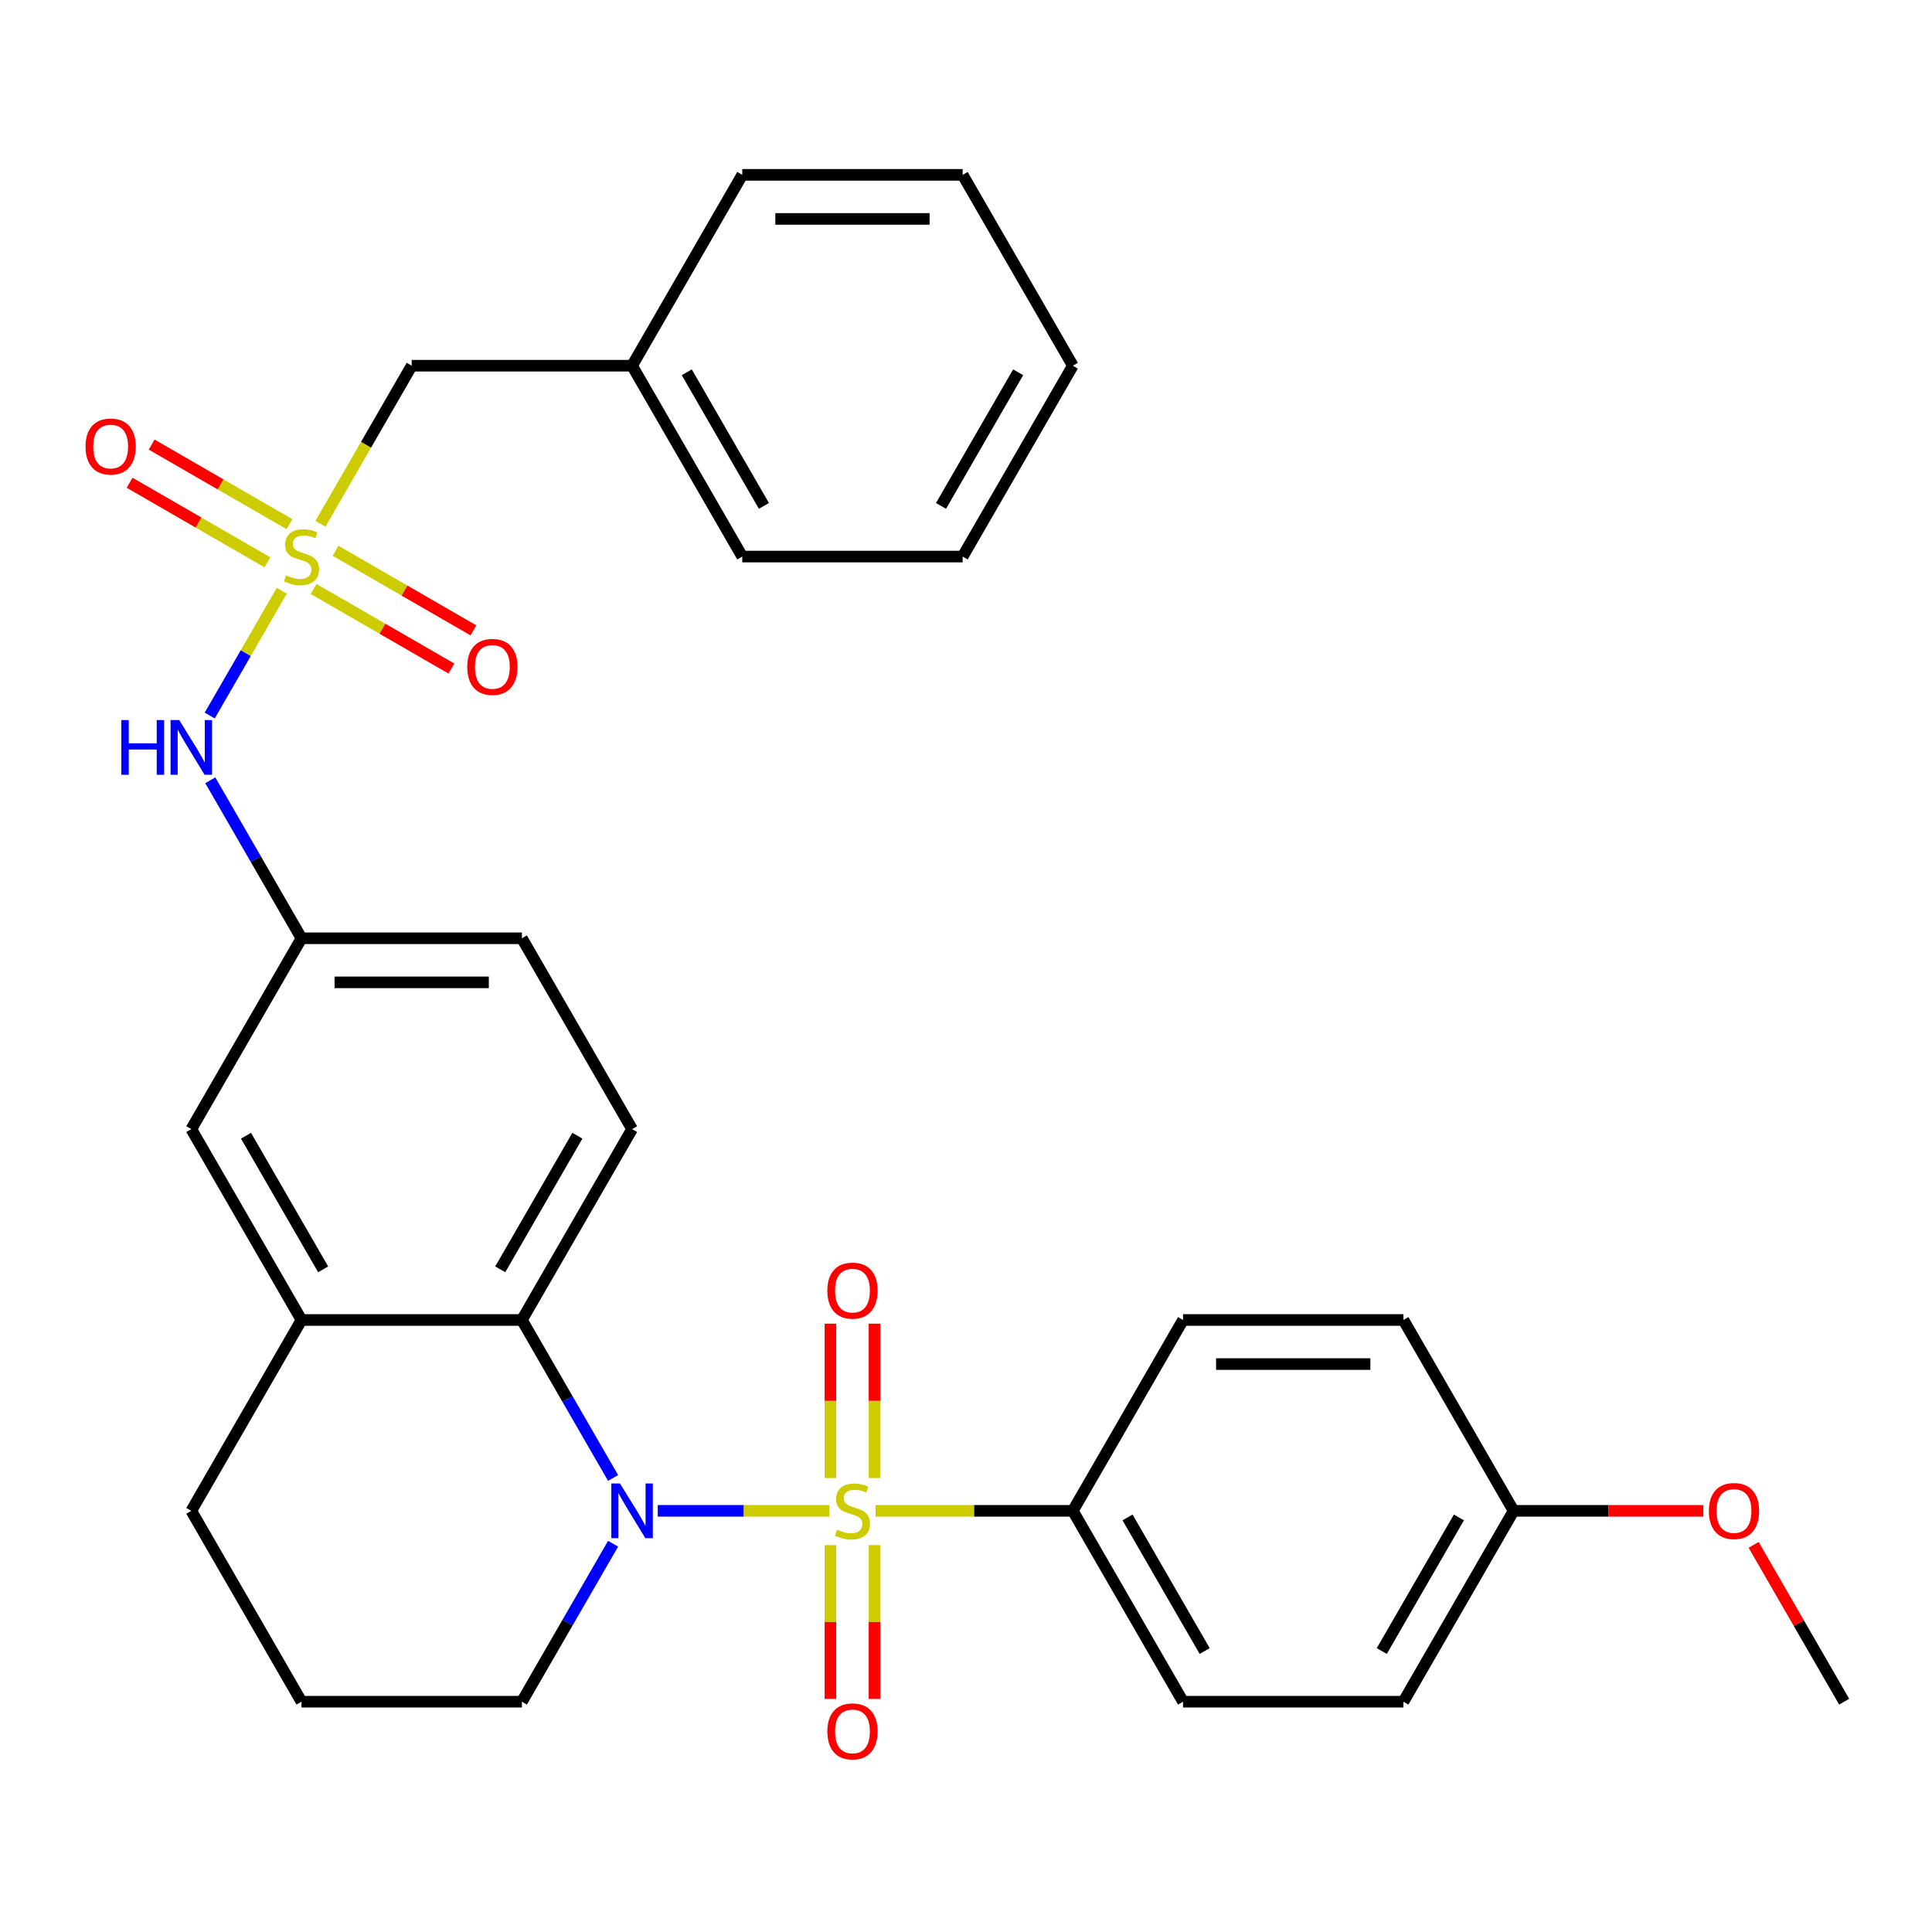 <?xml version='1.0' encoding='iso-8859-1'?>
<svg version='1.1' baseProfile='full'
              xmlns='http://www.w3.org/2000/svg'
                      xmlns:rdkit='http://www.rdkit.org/xml'
                      xmlns:xlink='http://www.w3.org/1999/xlink'
                  xml:space='preserve'
width='1000px' height='1000px' viewBox='0 0 1000 1000'>
<!-- END OF HEADER -->
<rect style='opacity:1.0;fill:#FFFFFF;stroke:none' width='1000' height='1000' x='0' y='0'> </rect>
<path class='bond-0' d='M 429.3,782.012 L 384.878,782.012' style='fill:none;fill-rule:evenodd;stroke:#CCCC00;stroke-width:6px;stroke-linecap:butt;stroke-linejoin:miter;stroke-opacity:1' />
<path class='bond-0' d='M 384.878,782.012 L 340.456,782.012' style='fill:none;fill-rule:evenodd;stroke:#0000FF;stroke-width:6px;stroke-linecap:butt;stroke-linejoin:miter;stroke-opacity:1' />
<path class='bond-3' d='M 453.164,782.012 L 504.233,782.012' style='fill:none;fill-rule:evenodd;stroke:#CCCC00;stroke-width:6px;stroke-linecap:butt;stroke-linejoin:miter;stroke-opacity:1' />
<path class='bond-3' d='M 504.233,782.012 L 555.302,782.012' style='fill:none;fill-rule:evenodd;stroke:#000000;stroke-width:6px;stroke-linecap:butt;stroke-linejoin:miter;stroke-opacity:1' />
<path class='bond-6' d='M 452.639,765.041 L 452.639,725.085' style='fill:none;fill-rule:evenodd;stroke:#CCCC00;stroke-width:6px;stroke-linecap:butt;stroke-linejoin:miter;stroke-opacity:1' />
<path class='bond-6' d='M 452.639,725.085 L 452.639,685.13' style='fill:none;fill-rule:evenodd;stroke:#FF0000;stroke-width:6px;stroke-linecap:butt;stroke-linejoin:miter;stroke-opacity:1' />
<path class='bond-6' d='M 429.825,765.041 L 429.825,725.085' style='fill:none;fill-rule:evenodd;stroke:#CCCC00;stroke-width:6px;stroke-linecap:butt;stroke-linejoin:miter;stroke-opacity:1' />
<path class='bond-6' d='M 429.825,725.085 L 429.825,685.13' style='fill:none;fill-rule:evenodd;stroke:#FF0000;stroke-width:6px;stroke-linecap:butt;stroke-linejoin:miter;stroke-opacity:1' />
<path class='bond-7' d='M 429.825,799.744 L 429.825,839.549' style='fill:none;fill-rule:evenodd;stroke:#CCCC00;stroke-width:6px;stroke-linecap:butt;stroke-linejoin:miter;stroke-opacity:1' />
<path class='bond-7' d='M 429.825,839.549 L 429.825,879.354' style='fill:none;fill-rule:evenodd;stroke:#FF0000;stroke-width:6px;stroke-linecap:butt;stroke-linejoin:miter;stroke-opacity:1' />
<path class='bond-7' d='M 452.639,799.744 L 452.639,839.549' style='fill:none;fill-rule:evenodd;stroke:#CCCC00;stroke-width:6px;stroke-linecap:butt;stroke-linejoin:miter;stroke-opacity:1' />
<path class='bond-7' d='M 452.639,839.549 L 452.639,879.354' style='fill:none;fill-rule:evenodd;stroke:#FF0000;stroke-width:6px;stroke-linecap:butt;stroke-linejoin:miter;stroke-opacity:1' />
<path class='bond-2' d='M 317.341,765.001 L 293.734,724.113' style='fill:none;fill-rule:evenodd;stroke:#0000FF;stroke-width:6px;stroke-linecap:butt;stroke-linejoin:miter;stroke-opacity:1' />
<path class='bond-2' d='M 293.734,724.113 L 270.128,683.225' style='fill:none;fill-rule:evenodd;stroke:#000000;stroke-width:6px;stroke-linecap:butt;stroke-linejoin:miter;stroke-opacity:1' />
<path class='bond-16' d='M 317.341,799.024 L 293.734,839.912' style='fill:none;fill-rule:evenodd;stroke:#0000FF;stroke-width:6px;stroke-linecap:butt;stroke-linejoin:miter;stroke-opacity:1' />
<path class='bond-16' d='M 293.734,839.912 L 270.128,880.8' style='fill:none;fill-rule:evenodd;stroke:#000000;stroke-width:6px;stroke-linecap:butt;stroke-linejoin:miter;stroke-opacity:1' />
<path class='bond-1' d='M 145.821,305.808 L 127.185,338.086' style='fill:none;fill-rule:evenodd;stroke:#CCCC00;stroke-width:6px;stroke-linecap:butt;stroke-linejoin:miter;stroke-opacity:1' />
<path class='bond-1' d='M 127.185,338.086 L 108.549,370.364' style='fill:none;fill-rule:evenodd;stroke:#0000FF;stroke-width:6px;stroke-linecap:butt;stroke-linejoin:miter;stroke-opacity:1' />
<path class='bond-9' d='M 162.286,304.844 L 197.96,325.44' style='fill:none;fill-rule:evenodd;stroke:#CCCC00;stroke-width:6px;stroke-linecap:butt;stroke-linejoin:miter;stroke-opacity:1' />
<path class='bond-9' d='M 197.96,325.44 L 233.634,346.037' style='fill:none;fill-rule:evenodd;stroke:#FF0000;stroke-width:6px;stroke-linecap:butt;stroke-linejoin:miter;stroke-opacity:1' />
<path class='bond-9' d='M 173.693,285.086 L 209.367,305.683' style='fill:none;fill-rule:evenodd;stroke:#CCCC00;stroke-width:6px;stroke-linecap:butt;stroke-linejoin:miter;stroke-opacity:1' />
<path class='bond-9' d='M 209.367,305.683 L 245.041,326.279' style='fill:none;fill-rule:evenodd;stroke:#FF0000;stroke-width:6px;stroke-linecap:butt;stroke-linejoin:miter;stroke-opacity:1' />
<path class='bond-10' d='M 149.83,271.309 L 114.156,250.712' style='fill:none;fill-rule:evenodd;stroke:#CCCC00;stroke-width:6px;stroke-linecap:butt;stroke-linejoin:miter;stroke-opacity:1' />
<path class='bond-10' d='M 114.156,250.712 L 78.481,230.116' style='fill:none;fill-rule:evenodd;stroke:#FF0000;stroke-width:6px;stroke-linecap:butt;stroke-linejoin:miter;stroke-opacity:1' />
<path class='bond-10' d='M 138.423,291.066 L 102.749,270.47' style='fill:none;fill-rule:evenodd;stroke:#CCCC00;stroke-width:6px;stroke-linecap:butt;stroke-linejoin:miter;stroke-opacity:1' />
<path class='bond-10' d='M 102.749,270.47 L 67.075,249.873' style='fill:none;fill-rule:evenodd;stroke:#FF0000;stroke-width:6px;stroke-linecap:butt;stroke-linejoin:miter;stroke-opacity:1' />
<path class='bond-11' d='M 165.857,271.105 L 189.475,230.197' style='fill:none;fill-rule:evenodd;stroke:#CCCC00;stroke-width:6px;stroke-linecap:butt;stroke-linejoin:miter;stroke-opacity:1' />
<path class='bond-11' d='M 189.475,230.197 L 213.093,189.289' style='fill:none;fill-rule:evenodd;stroke:#000000;stroke-width:6px;stroke-linecap:butt;stroke-linejoin:miter;stroke-opacity:1' />
<path class='bond-4' d='M 270.128,683.225 L 156.058,683.225' style='fill:none;fill-rule:evenodd;stroke:#000000;stroke-width:6px;stroke-linecap:butt;stroke-linejoin:miter;stroke-opacity:1' />
<path class='bond-8' d='M 270.128,683.225 L 327.162,584.438' style='fill:none;fill-rule:evenodd;stroke:#000000;stroke-width:6px;stroke-linecap:butt;stroke-linejoin:miter;stroke-opacity:1' />
<path class='bond-8' d='M 258.925,657 L 298.85,587.849' style='fill:none;fill-rule:evenodd;stroke:#000000;stroke-width:6px;stroke-linecap:butt;stroke-linejoin:miter;stroke-opacity:1' />
<path class='bond-14' d='M 555.302,782.012 L 612.337,880.8' style='fill:none;fill-rule:evenodd;stroke:#000000;stroke-width:6px;stroke-linecap:butt;stroke-linejoin:miter;stroke-opacity:1' />
<path class='bond-14' d='M 583.614,785.424 L 623.539,854.575' style='fill:none;fill-rule:evenodd;stroke:#000000;stroke-width:6px;stroke-linecap:butt;stroke-linejoin:miter;stroke-opacity:1' />
<path class='bond-15' d='M 555.302,782.012 L 612.337,683.225' style='fill:none;fill-rule:evenodd;stroke:#000000;stroke-width:6px;stroke-linecap:butt;stroke-linejoin:miter;stroke-opacity:1' />
<path class='bond-12' d='M 156.058,683.225 L 99.023,584.438' style='fill:none;fill-rule:evenodd;stroke:#000000;stroke-width:6px;stroke-linecap:butt;stroke-linejoin:miter;stroke-opacity:1' />
<path class='bond-12' d='M 167.26,657 L 127.336,587.849' style='fill:none;fill-rule:evenodd;stroke:#000000;stroke-width:6px;stroke-linecap:butt;stroke-linejoin:miter;stroke-opacity:1' />
<path class='bond-32' d='M 156.058,683.225 L 99.023,782.012' style='fill:none;fill-rule:evenodd;stroke:#000000;stroke-width:6px;stroke-linecap:butt;stroke-linejoin:miter;stroke-opacity:1' />
<path class='bond-5' d='M 108.845,403.875 L 132.451,444.763' style='fill:none;fill-rule:evenodd;stroke:#0000FF;stroke-width:6px;stroke-linecap:butt;stroke-linejoin:miter;stroke-opacity:1' />
<path class='bond-5' d='M 132.451,444.763 L 156.058,485.651' style='fill:none;fill-rule:evenodd;stroke:#000000;stroke-width:6px;stroke-linecap:butt;stroke-linejoin:miter;stroke-opacity:1' />
<path class='bond-17' d='M 327.162,584.438 L 270.128,485.651' style='fill:none;fill-rule:evenodd;stroke:#000000;stroke-width:6px;stroke-linecap:butt;stroke-linejoin:miter;stroke-opacity:1' />
<path class='bond-21' d='M 213.093,189.289 L 327.162,189.289' style='fill:none;fill-rule:evenodd;stroke:#000000;stroke-width:6px;stroke-linecap:butt;stroke-linejoin:miter;stroke-opacity:1' />
<path class='bond-33' d='M 99.023,584.438 L 156.058,485.651' style='fill:none;fill-rule:evenodd;stroke:#000000;stroke-width:6px;stroke-linecap:butt;stroke-linejoin:miter;stroke-opacity:1' />
<path class='bond-13' d='M 156.058,485.651 L 270.128,485.651' style='fill:none;fill-rule:evenodd;stroke:#000000;stroke-width:6px;stroke-linecap:butt;stroke-linejoin:miter;stroke-opacity:1' />
<path class='bond-13' d='M 173.168,508.465 L 253.017,508.465' style='fill:none;fill-rule:evenodd;stroke:#000000;stroke-width:6px;stroke-linecap:butt;stroke-linejoin:miter;stroke-opacity:1' />
<path class='bond-20' d='M 612.337,880.8 L 726.406,880.8' style='fill:none;fill-rule:evenodd;stroke:#000000;stroke-width:6px;stroke-linecap:butt;stroke-linejoin:miter;stroke-opacity:1' />
<path class='bond-19' d='M 612.337,683.225 L 726.406,683.225' style='fill:none;fill-rule:evenodd;stroke:#000000;stroke-width:6px;stroke-linecap:butt;stroke-linejoin:miter;stroke-opacity:1' />
<path class='bond-19' d='M 629.447,706.039 L 709.296,706.039' style='fill:none;fill-rule:evenodd;stroke:#000000;stroke-width:6px;stroke-linecap:butt;stroke-linejoin:miter;stroke-opacity:1' />
<path class='bond-24' d='M 270.128,880.8 L 156.058,880.8' style='fill:none;fill-rule:evenodd;stroke:#000000;stroke-width:6px;stroke-linecap:butt;stroke-linejoin:miter;stroke-opacity:1' />
<path class='bond-18' d='M 783.441,782.012 L 726.406,683.225' style='fill:none;fill-rule:evenodd;stroke:#000000;stroke-width:6px;stroke-linecap:butt;stroke-linejoin:miter;stroke-opacity:1' />
<path class='bond-23' d='M 783.441,782.012 L 832.55,782.012' style='fill:none;fill-rule:evenodd;stroke:#000000;stroke-width:6px;stroke-linecap:butt;stroke-linejoin:miter;stroke-opacity:1' />
<path class='bond-23' d='M 832.55,782.012 L 881.659,782.012' style='fill:none;fill-rule:evenodd;stroke:#FF0000;stroke-width:6px;stroke-linecap:butt;stroke-linejoin:miter;stroke-opacity:1' />
<path class='bond-31' d='M 783.441,782.012 L 726.406,880.8' style='fill:none;fill-rule:evenodd;stroke:#000000;stroke-width:6px;stroke-linecap:butt;stroke-linejoin:miter;stroke-opacity:1' />
<path class='bond-31' d='M 755.128,785.424 L 715.204,854.575' style='fill:none;fill-rule:evenodd;stroke:#000000;stroke-width:6px;stroke-linecap:butt;stroke-linejoin:miter;stroke-opacity:1' />
<path class='bond-25' d='M 327.162,189.289 L 384.197,288.076' style='fill:none;fill-rule:evenodd;stroke:#000000;stroke-width:6px;stroke-linecap:butt;stroke-linejoin:miter;stroke-opacity:1' />
<path class='bond-25' d='M 355.475,192.7 L 395.399,261.851' style='fill:none;fill-rule:evenodd;stroke:#000000;stroke-width:6px;stroke-linecap:butt;stroke-linejoin:miter;stroke-opacity:1' />
<path class='bond-26' d='M 327.162,189.289 L 384.197,90.502' style='fill:none;fill-rule:evenodd;stroke:#000000;stroke-width:6px;stroke-linecap:butt;stroke-linejoin:miter;stroke-opacity:1' />
<path class='bond-22' d='M 99.023,782.012 L 156.058,880.8' style='fill:none;fill-rule:evenodd;stroke:#000000;stroke-width:6px;stroke-linecap:butt;stroke-linejoin:miter;stroke-opacity:1' />
<path class='bond-27' d='M 907.679,799.624 L 931.112,840.212' style='fill:none;fill-rule:evenodd;stroke:#FF0000;stroke-width:6px;stroke-linecap:butt;stroke-linejoin:miter;stroke-opacity:1' />
<path class='bond-27' d='M 931.112,840.212 L 954.545,880.8' style='fill:none;fill-rule:evenodd;stroke:#000000;stroke-width:6px;stroke-linecap:butt;stroke-linejoin:miter;stroke-opacity:1' />
<path class='bond-28' d='M 384.197,288.076 L 498.267,288.076' style='fill:none;fill-rule:evenodd;stroke:#000000;stroke-width:6px;stroke-linecap:butt;stroke-linejoin:miter;stroke-opacity:1' />
<path class='bond-29' d='M 384.197,90.502 L 498.267,90.502' style='fill:none;fill-rule:evenodd;stroke:#000000;stroke-width:6px;stroke-linecap:butt;stroke-linejoin:miter;stroke-opacity:1' />
<path class='bond-29' d='M 401.308,113.316 L 481.156,113.316' style='fill:none;fill-rule:evenodd;stroke:#000000;stroke-width:6px;stroke-linecap:butt;stroke-linejoin:miter;stroke-opacity:1' />
<path class='bond-34' d='M 498.267,288.076 L 555.302,189.289' style='fill:none;fill-rule:evenodd;stroke:#000000;stroke-width:6px;stroke-linecap:butt;stroke-linejoin:miter;stroke-opacity:1' />
<path class='bond-34' d='M 487.065,261.851 L 526.989,192.7' style='fill:none;fill-rule:evenodd;stroke:#000000;stroke-width:6px;stroke-linecap:butt;stroke-linejoin:miter;stroke-opacity:1' />
<path class='bond-30' d='M 498.267,90.502 L 555.302,189.289' style='fill:none;fill-rule:evenodd;stroke:#000000;stroke-width:6px;stroke-linecap:butt;stroke-linejoin:miter;stroke-opacity:1' />
<path  class='atom-0' d='M 433.232 791.732
Q 433.552 791.852, 434.872 792.412
Q 436.192 792.972, 437.632 793.332
Q 439.112 793.652, 440.552 793.652
Q 443.232 793.652, 444.792 792.372
Q 446.352 791.052, 446.352 788.772
Q 446.352 787.212, 445.552 786.252
Q 444.792 785.292, 443.592 784.772
Q 442.392 784.252, 440.392 783.652
Q 437.872 782.892, 436.352 782.172
Q 434.872 781.452, 433.792 779.932
Q 432.752 778.412, 432.752 775.852
Q 432.752 772.292, 435.152 770.092
Q 437.592 767.892, 442.392 767.892
Q 445.672 767.892, 449.392 769.452
L 448.472 772.532
Q 445.072 771.132, 442.512 771.132
Q 439.752 771.132, 438.232 772.292
Q 436.712 773.412, 436.752 775.372
Q 436.752 776.892, 437.512 777.812
Q 438.312 778.732, 439.432 779.252
Q 440.592 779.772, 442.512 780.372
Q 445.072 781.172, 446.592 781.972
Q 448.112 782.772, 449.192 784.412
Q 450.312 786.012, 450.312 788.772
Q 450.312 792.692, 447.672 794.812
Q 445.072 796.892, 440.712 796.892
Q 438.192 796.892, 436.272 796.332
Q 434.392 795.812, 432.152 794.892
L 433.232 791.732
' fill='#CCCC00'/>
<path  class='atom-1' d='M 320.902 767.852
L 330.182 782.852
Q 331.102 784.332, 332.582 787.012
Q 334.062 789.692, 334.142 789.852
L 334.142 767.852
L 337.902 767.852
L 337.902 796.172
L 334.022 796.172
L 324.062 779.772
Q 322.902 777.852, 321.662 775.652
Q 320.462 773.452, 320.102 772.772
L 320.102 796.172
L 316.422 796.172
L 316.422 767.852
L 320.902 767.852
' fill='#0000FF'/>
<path  class='atom-2' d='M 148.058 297.796
Q 148.378 297.916, 149.698 298.476
Q 151.018 299.036, 152.458 299.396
Q 153.938 299.716, 155.378 299.716
Q 158.058 299.716, 159.618 298.436
Q 161.178 297.116, 161.178 294.836
Q 161.178 293.276, 160.378 292.316
Q 159.618 291.356, 158.418 290.836
Q 157.218 290.316, 155.218 289.716
Q 152.698 288.956, 151.178 288.236
Q 149.698 287.516, 148.618 285.996
Q 147.578 284.476, 147.578 281.916
Q 147.578 278.356, 149.978 276.156
Q 152.418 273.956, 157.218 273.956
Q 160.498 273.956, 164.218 275.516
L 163.298 278.596
Q 159.898 277.196, 157.338 277.196
Q 154.578 277.196, 153.058 278.356
Q 151.538 279.476, 151.578 281.436
Q 151.578 282.956, 152.338 283.876
Q 153.138 284.796, 154.258 285.316
Q 155.418 285.836, 157.338 286.436
Q 159.898 287.236, 161.418 288.036
Q 162.938 288.836, 164.018 290.476
Q 165.138 292.076, 165.138 294.836
Q 165.138 298.756, 162.498 300.876
Q 159.898 302.956, 155.538 302.956
Q 153.018 302.956, 151.098 302.396
Q 149.218 301.876, 146.978 300.956
L 148.058 297.796
' fill='#CCCC00'/>
<path  class='atom-6' d='M 62.803 372.704
L 66.643 372.704
L 66.643 384.744
L 81.123 384.744
L 81.123 372.704
L 84.963 372.704
L 84.963 401.024
L 81.123 401.024
L 81.123 387.944
L 66.643 387.944
L 66.643 401.024
L 62.803 401.024
L 62.803 372.704
' fill='#0000FF'/>
<path  class='atom-6' d='M 92.763 372.704
L 102.043 387.704
Q 102.963 389.184, 104.443 391.864
Q 105.923 394.544, 106.003 394.704
L 106.003 372.704
L 109.763 372.704
L 109.763 401.024
L 105.883 401.024
L 95.923 384.624
Q 94.763 382.704, 93.523 380.504
Q 92.323 378.304, 91.963 377.624
L 91.963 401.024
L 88.283 401.024
L 88.283 372.704
L 92.763 372.704
' fill='#0000FF'/>
<path  class='atom-7' d='M 428.232 668.023
Q 428.232 661.223, 431.592 657.423
Q 434.952 653.623, 441.232 653.623
Q 447.512 653.623, 450.872 657.423
Q 454.232 661.223, 454.232 668.023
Q 454.232 674.903, 450.832 678.823
Q 447.432 682.703, 441.232 682.703
Q 434.992 682.703, 431.592 678.823
Q 428.232 674.943, 428.232 668.023
M 441.232 679.503
Q 445.552 679.503, 447.872 676.623
Q 450.232 673.703, 450.232 668.023
Q 450.232 662.463, 447.872 659.663
Q 445.552 656.823, 441.232 656.823
Q 436.912 656.823, 434.552 659.623
Q 432.232 662.423, 432.232 668.023
Q 432.232 673.743, 434.552 676.623
Q 436.912 679.503, 441.232 679.503
' fill='#FF0000'/>
<path  class='atom-8' d='M 428.232 896.162
Q 428.232 889.362, 431.592 885.562
Q 434.952 881.762, 441.232 881.762
Q 447.512 881.762, 450.872 885.562
Q 454.232 889.362, 454.232 896.162
Q 454.232 903.042, 450.832 906.962
Q 447.432 910.842, 441.232 910.842
Q 434.992 910.842, 431.592 906.962
Q 428.232 903.082, 428.232 896.162
M 441.232 907.642
Q 445.552 907.642, 447.872 904.762
Q 450.232 901.842, 450.232 896.162
Q 450.232 890.602, 447.872 887.802
Q 445.552 884.962, 441.232 884.962
Q 436.912 884.962, 434.552 887.762
Q 432.232 890.562, 432.232 896.162
Q 432.232 901.882, 434.552 904.762
Q 436.912 907.642, 441.232 907.642
' fill='#FF0000'/>
<path  class='atom-10' d='M 241.845 345.191
Q 241.845 338.391, 245.205 334.591
Q 248.565 330.791, 254.845 330.791
Q 261.125 330.791, 264.485 334.591
Q 267.845 338.391, 267.845 345.191
Q 267.845 352.071, 264.445 355.991
Q 261.045 359.871, 254.845 359.871
Q 248.605 359.871, 245.205 355.991
Q 241.845 352.111, 241.845 345.191
M 254.845 356.671
Q 259.165 356.671, 261.485 353.791
Q 263.845 350.871, 263.845 345.191
Q 263.845 339.631, 261.485 336.831
Q 259.165 333.991, 254.845 333.991
Q 250.525 333.991, 248.165 336.791
Q 245.845 339.591, 245.845 345.191
Q 245.845 350.911, 248.165 353.791
Q 250.525 356.671, 254.845 356.671
' fill='#FF0000'/>
<path  class='atom-11' d='M 44.271 231.122
Q 44.271 224.322, 47.631 220.522
Q 50.991 216.722, 57.271 216.722
Q 63.551 216.722, 66.911 220.522
Q 70.271 224.322, 70.271 231.122
Q 70.271 238.002, 66.871 241.922
Q 63.471 245.802, 57.271 245.802
Q 51.031 245.802, 47.631 241.922
Q 44.271 238.042, 44.271 231.122
M 57.271 242.602
Q 61.591 242.602, 63.911 239.722
Q 66.271 236.802, 66.271 231.122
Q 66.271 225.562, 63.911 222.762
Q 61.591 219.922, 57.271 219.922
Q 52.951 219.922, 50.591 222.722
Q 48.271 225.522, 48.271 231.122
Q 48.271 236.842, 50.591 239.722
Q 52.951 242.602, 57.271 242.602
' fill='#FF0000'/>
<path  class='atom-24' d='M 884.511 782.092
Q 884.511 775.292, 887.871 771.492
Q 891.231 767.692, 897.511 767.692
Q 903.791 767.692, 907.151 771.492
Q 910.511 775.292, 910.511 782.092
Q 910.511 788.972, 907.111 792.892
Q 903.711 796.772, 897.511 796.772
Q 891.271 796.772, 887.871 792.892
Q 884.511 789.012, 884.511 782.092
M 897.511 793.572
Q 901.831 793.572, 904.151 790.692
Q 906.511 787.772, 906.511 782.092
Q 906.511 776.532, 904.151 773.732
Q 901.831 770.892, 897.511 770.892
Q 893.191 770.892, 890.831 773.692
Q 888.511 776.492, 888.511 782.092
Q 888.511 787.812, 890.831 790.692
Q 893.191 793.572, 897.511 793.572
' fill='#FF0000'/>
</svg>
